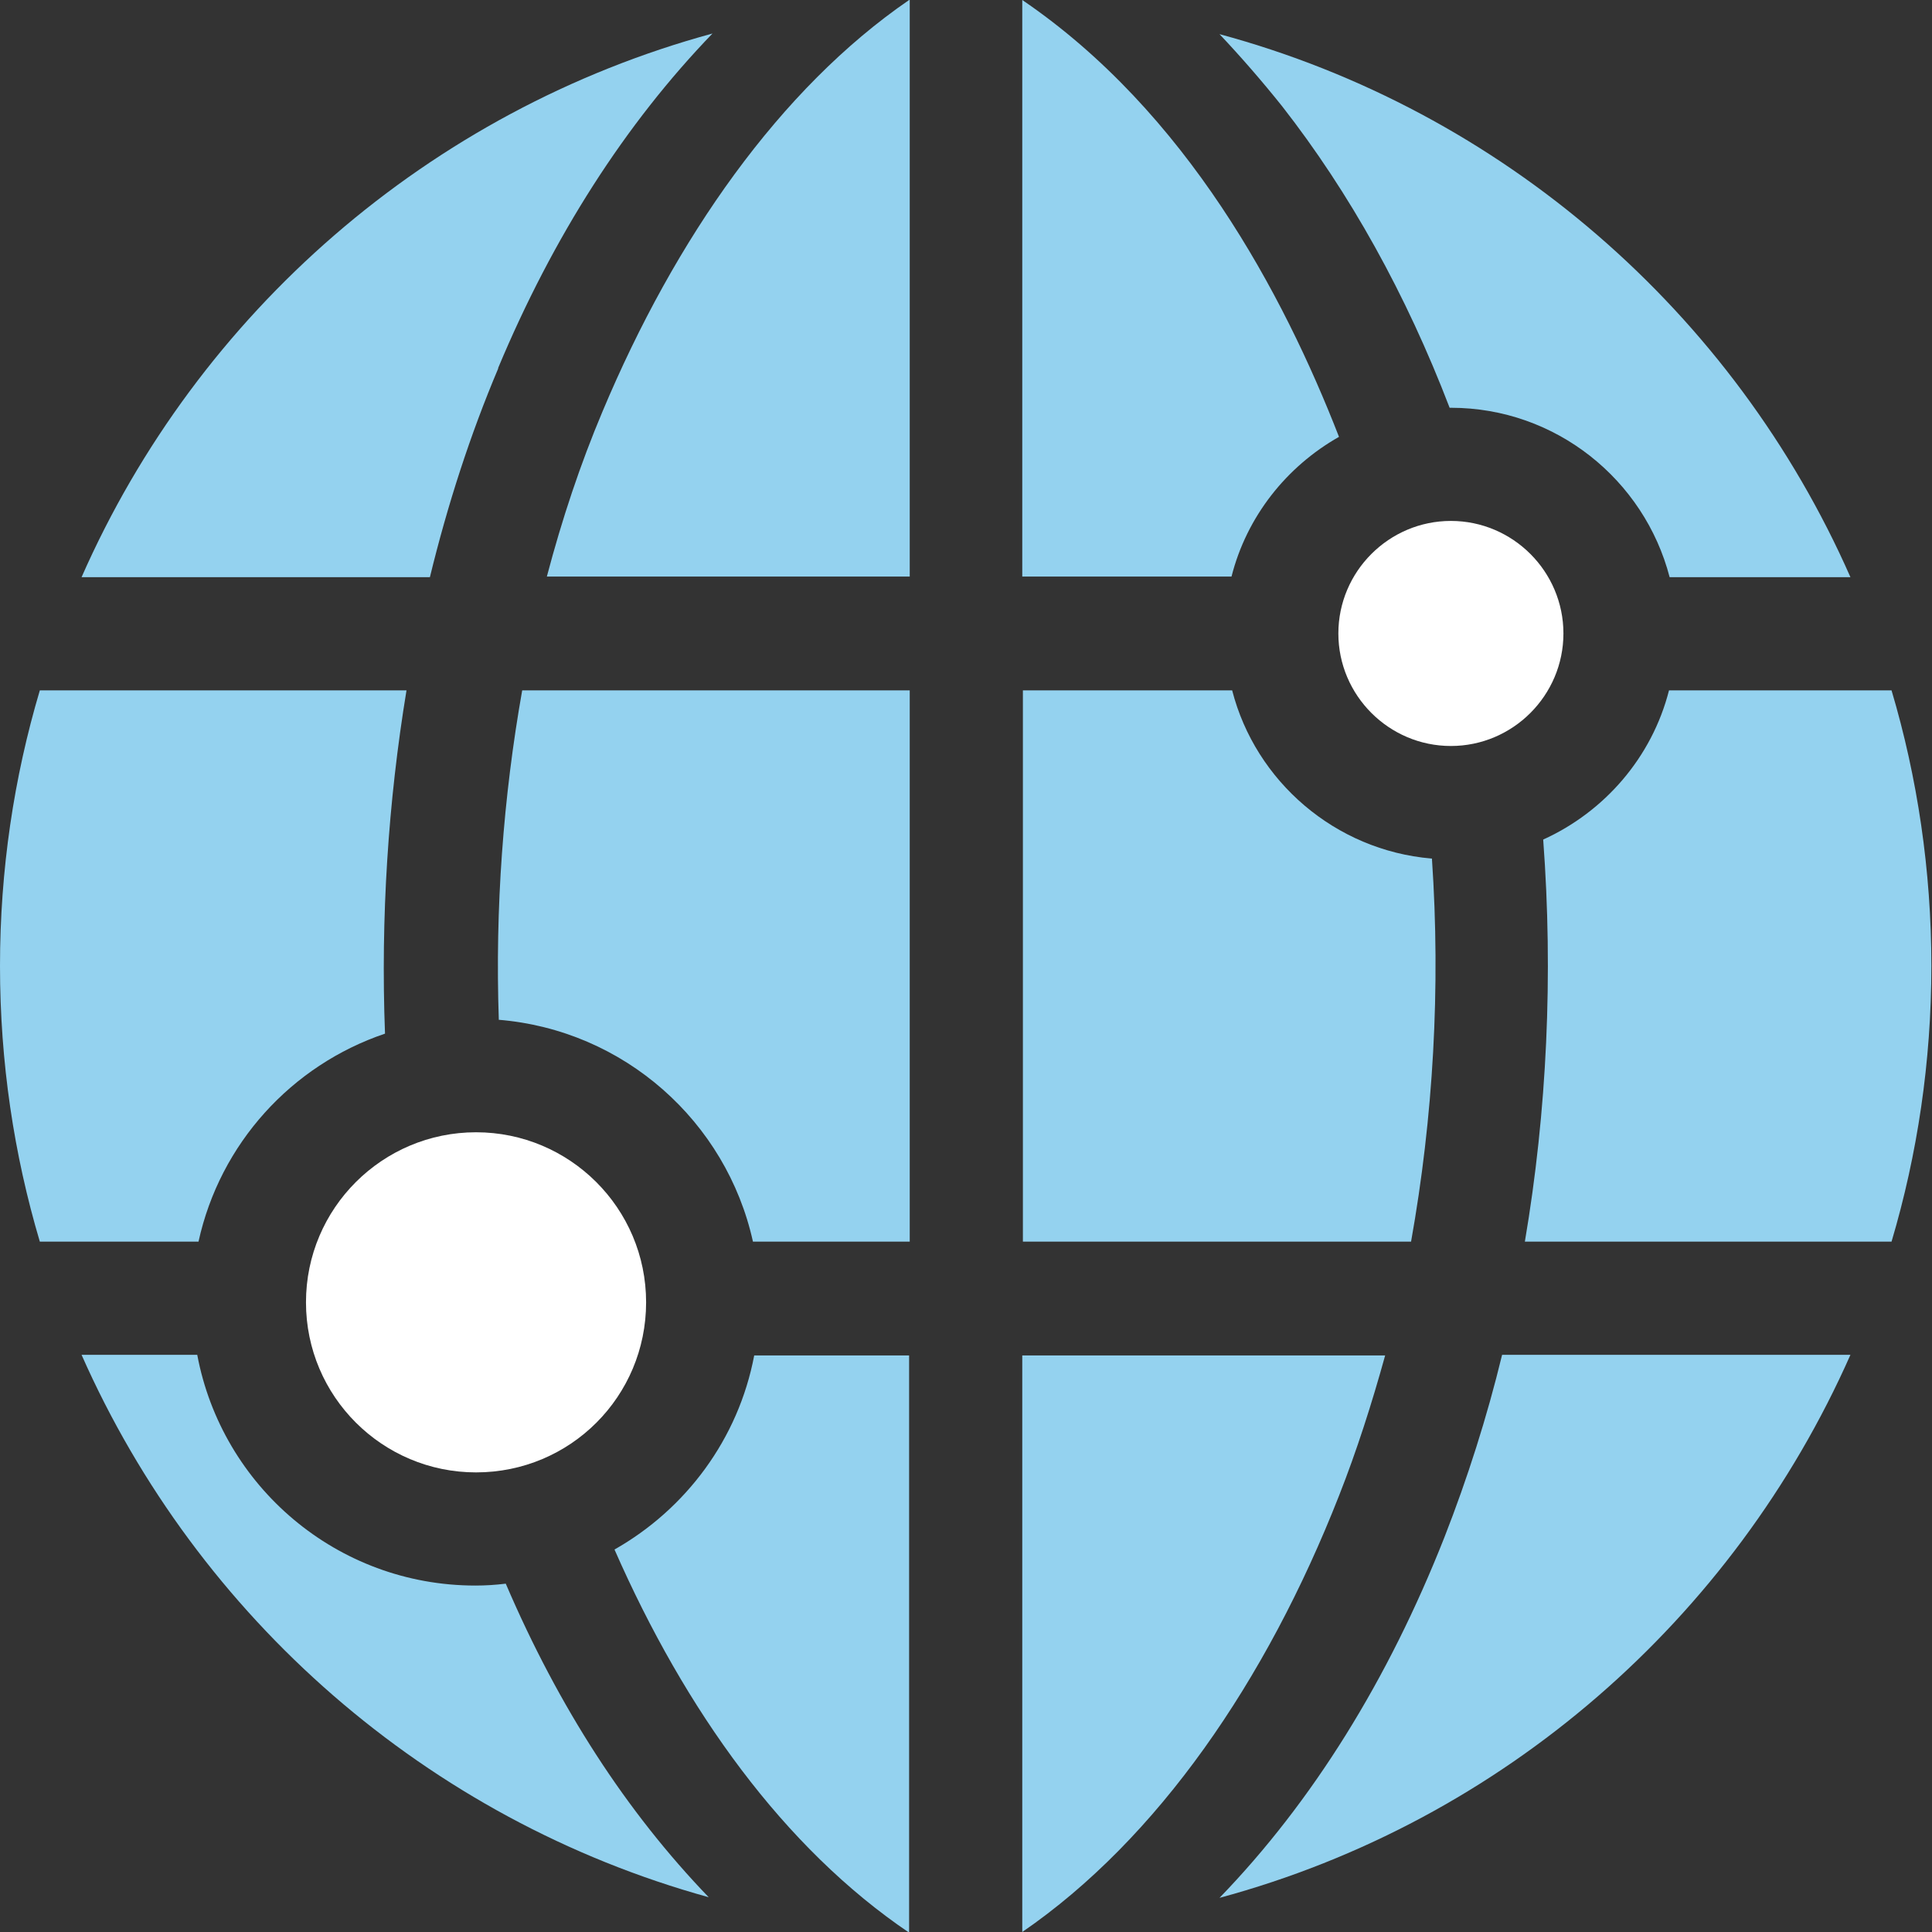 <?xml version="1.0" encoding="UTF-8"?>
<svg id="Layer_1" data-name="Layer 1" xmlns="http://www.w3.org/2000/svg" xmlns:xlink="http://www.w3.org/1999/xlink" viewBox="0 0 30.56 30.56">
  <rect x="0" y="0" width="30.56" height="30.56" fill="#333333" stroke="none"/>
  <defs>
    <style>
      .cls-1 {
        fill: #fff;
      }

      .cls-2 {
        fill: none;
      }

      .cls-3 {
        fill: #94d2ef;
      }

      .cls-4 {
        clip-path: url(#clippath);
      }
    </style>
    <clipPath id="clippath">
      <rect class="cls-2" width="30.56" height="30.56"/>
    </clipPath>
  </defs>
  <g class="cls-4">
    <path class="cls-3" d="M22.64,13.58c-1.52-.13-2.78-1.22-3.15-2.66h-3.31v8.72h6.14c.35-1.96.47-4.01.33-6.06"/>
    <path class="cls-1" d="M22.95,8.24c-.98,0-1.78.8-1.78,1.78s.8,1.78,1.78,1.78,1.78-.8,1.78-1.78-.8-1.78-1.78-1.78"/>
    <path class="cls-1" d="M7.53,23.29c1.49,0,2.69-1.2,2.69-2.69s-1.21-2.69-2.69-2.69-2.69,1.2-2.69,2.69,1.21,2.69,2.69,2.69"/>
    <path class="cls-3" d="M14.38,0c-2.04,1.4-3.7,3.77-4.85,6.51-.35.83-.64,1.7-.88,2.61h5.74V0Z"/>
    <path class="cls-3" d="M7.88,16.13c1.99.16,3.61,1.61,4.03,3.51h2.48v-8.72h-6.13c-.3,1.69-.43,3.45-.37,5.21"/>
    <path class="cls-3" d="M14.38,30.56v-9.12h-2.45c-.25,1.32-1.08,2.43-2.21,3.07,1.12,2.55,2.68,4.72,4.66,6.06"/>
    <path class="cls-3" d="M16.17,30.56c2.14-1.47,3.86-3.97,5.01-6.9.28-.71.52-1.46.73-2.22h-5.74v9.12Z"/>
    <path class="cls-3" d="M22.85,24.31c-.89,2.26-2.09,4.19-3.56,5.71,4.48-1.21,8.13-4.41,9.98-8.59h-5.51c-.24.99-.55,1.96-.91,2.88"/>
    <path class="cls-3" d="M7.52,25.08c-2.19,0-4.01-1.57-4.4-3.65h-1.83c1.84,4.16,5.47,7.35,9.92,8.58-1.3-1.35-2.37-3-3.21-4.96-.16.02-.32.03-.48.03"/>
    <path class="cls-3" d="M24.41,13.28c.16,2.14.06,4.3-.29,6.36h5.8c.41-1.38.63-2.85.63-4.36s-.22-2.98-.63-4.36h-3.52c-.27,1.06-1.02,1.92-1.99,2.36"/>
    <path class="cls-3" d="M6.09,16.35c-.07-1.83.05-3.67.34-5.43H.63C.22,12.3,0,13.76,0,15.28s.22,2.98.63,4.36h2.51c.34-1.55,1.47-2.79,2.95-3.29"/>
    <path class="cls-3" d="M22.93,6.45h.02c1.66,0,3.06,1.14,3.46,2.68h2.86c-1.84-4.18-5.5-7.38-9.98-8.59.34.36.67.74.99,1.14,1.07,1.37,1.96,2.97,2.65,4.77"/>
    <path class="cls-3" d="M16.17,0v9.12h3.31c.24-.95.87-1.74,1.7-2.21-.88-2.26-2.41-5.14-5.01-6.91"/>
    <path class="cls-3" d="M7.88,5.82c.87-2.08,2.01-3.86,3.39-5.29C6.79,1.75,3.13,4.95,1.29,9.13h5.51c.28-1.15.64-2.26,1.08-3.3"/>
  </g>
</svg>